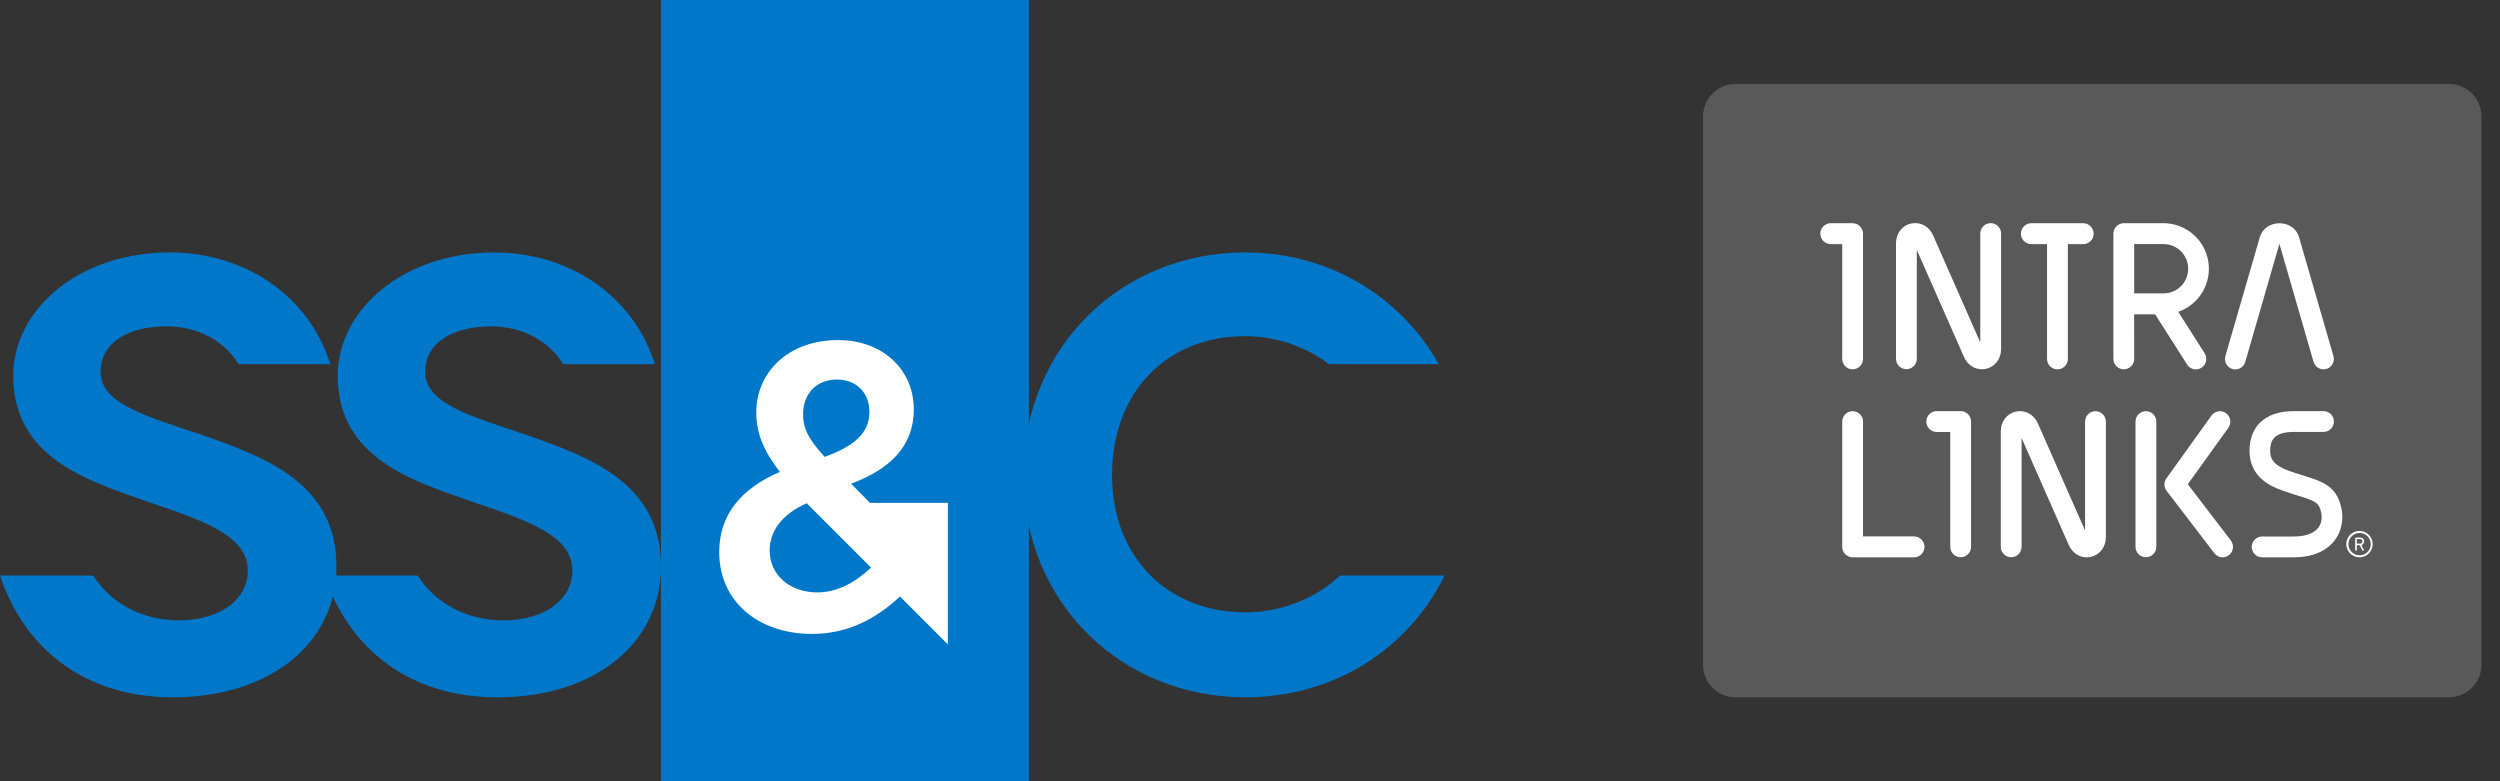 <svg width="128" height="40" viewBox="0 0 128 40" fill="none" xmlns="http://www.w3.org/2000/svg">
<rect x="0" y="0" width="128" height="40" fill="#333333" stroke="none"/>
<g clip-path="url(#clip0_737_1861)">
<path d="M26.992 22.279C24.207 21.342 21.768 20.685 21.768 19.058C21.768 17.556 23.144 16.712 25.147 16.712C26.648 16.712 28.038 17.367 28.838 18.646H33.525C32.509 15.323 29.34 12.926 25.3 12.926C20.67 12.926 17.292 15.835 17.292 19.246C17.292 23.063 20.483 24.377 23.111 25.315C26.209 26.442 29.308 27.131 29.308 29.226C29.308 30.635 27.962 31.761 25.772 31.761C23.776 31.761 22.23 30.796 21.384 29.468H16.617C17.881 33.252 20.99 35.703 25.459 35.703C30.464 35.703 33.844 32.918 33.844 29.007C33.844 24.721 30.183 23.407 26.992 22.279Z" fill="#0077C8"/>
<path d="M10.374 22.279C7.59 21.342 5.149 20.684 5.149 19.057C5.149 17.555 6.526 16.71 8.528 16.71C10.029 16.71 11.42 17.365 12.219 18.644H16.909C15.893 15.321 12.724 12.924 8.685 12.924C4.055 12.924 0.676 15.834 0.676 19.244C0.676 23.061 3.868 24.375 6.496 25.314C9.593 26.44 12.69 27.13 12.69 29.225C12.69 30.633 11.345 31.76 9.154 31.76C7.159 31.76 5.612 30.794 4.767 29.466H0C1.263 33.25 4.373 35.702 8.841 35.702C13.847 35.702 17.226 32.917 17.226 29.006C17.226 24.721 13.566 23.407 10.374 22.279Z" fill="#0077C8"/>
<path d="M68.607 29.468C67.378 30.628 65.62 31.352 63.759 31.352C59.848 31.352 56.938 28.599 56.938 24.313C56.938 20.152 59.66 17.211 63.759 17.211C65.301 17.211 66.856 17.74 68.042 18.644H73.665C71.715 15.18 68.046 12.924 63.757 12.924C57.468 12.924 52.4 17.712 52.4 24.313C52.4 30.915 57.469 35.702 63.757 35.702C68.285 35.702 72.113 33.244 73.963 29.466L68.607 29.468Z" fill="#0077C8"/>
<path d="M33.838 0V40H52.678V0H33.838Z" fill="#0077C8"/>
<path d="M48.531 32.994L46.075 30.538L46.055 30.561C44.805 31.727 43.346 32.457 41.574 32.457C38.866 32.457 36.824 30.831 36.824 28.269C36.824 26.372 37.928 25.018 39.929 24.163C39.095 23.079 38.722 22.183 38.722 21.099C38.722 19.12 40.305 17.412 42.91 17.412C45.223 17.412 46.786 18.954 46.786 20.954C46.786 22.892 45.515 24.038 43.577 24.767L44.542 25.747H48.533L48.531 32.994ZM39.407 28.185C39.407 29.435 40.43 30.331 41.846 30.331C42.846 30.331 43.763 29.851 44.596 29.06L44.578 29.041L41.303 25.767C39.981 26.351 39.407 27.236 39.407 28.185ZM44.513 21.099C44.513 20.077 43.826 19.433 42.846 19.433C41.804 19.433 41.117 20.162 41.117 21.205C41.117 21.954 41.408 22.496 42.221 23.392C43.721 22.85 44.513 22.183 44.513 21.099Z" fill="white"/>
<path d="M125.393 4.296H88.853C88.412 4.298 87.99 4.475 87.68 4.787C87.369 5.1 87.195 5.523 87.196 5.964V34.034C87.195 34.475 87.368 34.898 87.679 35.211C87.99 35.524 88.412 35.701 88.853 35.703H125.393C125.834 35.701 126.257 35.524 126.567 35.211C126.878 34.898 127.052 34.475 127.051 34.034V5.964C127.052 5.523 126.878 5.1 126.567 4.787C126.256 4.475 125.834 4.298 125.393 4.296Z" fill="#595959"/>
<path d="M120.809 27.184C120.676 27.183 120.545 27.222 120.433 27.295C120.321 27.369 120.234 27.474 120.182 27.597C120.13 27.721 120.116 27.856 120.142 27.988C120.167 28.119 120.231 28.24 120.325 28.335C120.42 28.43 120.54 28.494 120.671 28.521C120.802 28.547 120.938 28.534 121.062 28.483C121.185 28.433 121.291 28.346 121.366 28.235C121.44 28.124 121.48 27.993 121.48 27.86C121.48 27.681 121.41 27.51 121.284 27.383C121.159 27.256 120.988 27.185 120.809 27.184ZM120.809 27.288C120.922 27.288 121.033 27.321 121.127 27.383C121.222 27.445 121.295 27.534 121.339 27.639C121.383 27.743 121.394 27.858 121.373 27.969C121.351 28.079 121.297 28.181 121.217 28.262C121.137 28.342 121.036 28.396 120.925 28.419C120.814 28.441 120.699 28.43 120.595 28.387C120.49 28.344 120.401 28.27 120.338 28.177C120.275 28.082 120.242 27.972 120.242 27.859C120.241 27.708 120.301 27.563 120.407 27.456C120.514 27.349 120.658 27.289 120.809 27.288Z" fill="white"/>
<path d="M120.809 27.601H120.668V27.834H120.836C120.912 27.834 120.954 27.801 120.954 27.715C120.954 27.629 120.898 27.601 120.809 27.601ZM121.022 28.138C121.026 28.144 121.027 28.151 121.027 28.157C121.027 28.163 121.026 28.169 121.023 28.175C121.021 28.18 121.017 28.185 121.013 28.189C121.008 28.192 121.002 28.195 120.996 28.196C120.99 28.197 120.983 28.197 120.977 28.196C120.971 28.194 120.966 28.192 120.961 28.188C120.956 28.185 120.951 28.18 120.948 28.175L120.816 27.916H120.67V28.157C120.67 28.169 120.666 28.18 120.658 28.188C120.65 28.196 120.639 28.2 120.628 28.2C120.617 28.2 120.606 28.196 120.598 28.188C120.59 28.18 120.585 28.169 120.585 28.157V27.59C120.585 27.58 120.587 27.571 120.59 27.563C120.594 27.554 120.599 27.546 120.605 27.54C120.612 27.533 120.62 27.528 120.628 27.525C120.637 27.521 120.646 27.52 120.655 27.52H120.805C120.965 27.52 121.039 27.587 121.039 27.715C121.039 27.815 121 27.881 120.907 27.906L121.022 28.138Z" fill="white"/>
<path d="M98.012 28.534H94.855C94.784 28.534 94.715 28.52 94.65 28.492C94.585 28.465 94.526 28.426 94.477 28.376C94.427 28.326 94.388 28.267 94.362 28.203C94.335 28.137 94.321 28.068 94.322 27.998V21.585C94.322 21.444 94.378 21.309 94.478 21.209C94.577 21.109 94.713 21.053 94.854 21.053C94.995 21.053 95.131 21.109 95.231 21.209C95.331 21.309 95.387 21.444 95.387 21.585V27.464H98.012C98.151 27.468 98.284 27.526 98.381 27.626C98.478 27.726 98.533 27.86 98.533 28C98.533 28.139 98.478 28.273 98.381 28.373C98.284 28.473 98.151 28.532 98.012 28.535" fill="white"/>
<path d="M100.918 27.998C100.918 28.139 100.862 28.275 100.762 28.374C100.662 28.474 100.527 28.53 100.386 28.53C100.244 28.53 100.109 28.474 100.009 28.374C99.909 28.275 99.853 28.139 99.853 27.998V22.119H99.147C99.008 22.115 98.876 22.057 98.778 21.957C98.681 21.857 98.627 21.724 98.627 21.584C98.627 21.445 98.681 21.311 98.778 21.211C98.876 21.111 99.008 21.053 99.147 21.049H100.385C100.527 21.049 100.662 21.106 100.762 21.206C100.862 21.307 100.918 21.443 100.918 21.584L100.918 27.998Z" fill="white"/>
<path d="M107.821 27.501C107.821 28.006 107.508 28.413 107.041 28.512C106.974 28.526 106.905 28.534 106.835 28.534C106.447 28.534 106.095 28.298 105.921 27.903L103.505 22.423V27.998C103.505 28.139 103.449 28.274 103.349 28.374C103.249 28.474 103.114 28.53 102.973 28.53C102.831 28.53 102.696 28.474 102.596 28.374C102.496 28.274 102.44 28.139 102.44 27.998V22.083C102.44 21.577 102.754 21.171 103.22 21.072C103.686 20.973 104.136 21.218 104.34 21.68L106.756 27.16V21.586C106.756 21.445 106.812 21.309 106.912 21.209C107.012 21.11 107.147 21.053 107.288 21.053C107.429 21.053 107.565 21.11 107.665 21.209C107.765 21.309 107.821 21.445 107.821 21.586L107.821 27.501Z" fill="white"/>
<path d="M110.403 27.998C110.403 28.139 110.346 28.274 110.247 28.374C110.147 28.474 110.011 28.53 109.87 28.53C109.729 28.53 109.593 28.474 109.494 28.374C109.394 28.274 109.338 28.139 109.338 27.998V21.585C109.338 21.444 109.394 21.309 109.494 21.209C109.593 21.109 109.729 21.053 109.87 21.053C110.011 21.053 110.147 21.109 110.247 21.209C110.346 21.309 110.403 21.444 110.403 21.585V27.998Z" fill="white"/>
<path d="M114.121 28.422C114.029 28.495 113.915 28.534 113.797 28.534C113.715 28.534 113.635 28.515 113.561 28.479C113.488 28.442 113.424 28.39 113.375 28.325L110.929 25.13C110.859 25.038 110.821 24.927 110.819 24.812C110.818 24.697 110.853 24.585 110.92 24.491L113.23 21.275C113.271 21.218 113.323 21.17 113.382 21.133C113.441 21.096 113.508 21.071 113.577 21.06C113.646 21.049 113.716 21.052 113.784 21.068C113.852 21.084 113.917 21.114 113.973 21.155C114.088 21.238 114.164 21.364 114.187 21.504C114.209 21.643 114.176 21.787 114.093 21.902L112.015 24.792L114.219 27.673C114.305 27.785 114.343 27.927 114.325 28.068C114.307 28.209 114.233 28.336 114.121 28.423" fill="white"/>
<path d="M119.529 27.676C119.227 28.067 118.618 28.534 117.427 28.534H115.822C115.68 28.534 115.545 28.478 115.445 28.378C115.345 28.278 115.289 28.142 115.289 28.001C115.289 27.86 115.345 27.724 115.445 27.625C115.545 27.525 115.68 27.469 115.822 27.469H117.427C118.03 27.469 118.468 27.315 118.693 27.023C118.863 26.805 118.912 26.497 118.831 26.178C118.718 25.735 118.563 25.658 117.652 25.375C117.425 25.306 117.168 25.225 116.879 25.123C116.147 24.865 115.175 24.371 115.175 23.07C115.175 22.492 115.357 22.002 115.699 21.654C116.095 21.253 116.683 21.05 117.45 21.05H118.964C119.105 21.05 119.241 21.106 119.341 21.206C119.44 21.305 119.496 21.441 119.496 21.582C119.496 21.723 119.44 21.859 119.341 21.959C119.241 22.058 119.105 22.114 118.964 22.114H117.45C116.378 22.114 116.234 22.598 116.234 23.07C116.234 23.424 116.311 23.795 117.23 24.12C117.5 24.215 117.747 24.291 117.964 24.359C118.872 24.64 119.588 24.863 119.856 25.915C120.02 26.554 119.899 27.196 119.53 27.677" fill="white"/>
<path d="M103.99 11.428H106.673C106.813 11.432 106.945 11.49 107.043 11.59C107.14 11.69 107.194 11.824 107.194 11.964C107.194 12.103 107.14 12.237 107.043 12.338C106.945 12.438 106.813 12.496 106.673 12.5H105.874V18.378C105.874 18.519 105.818 18.655 105.718 18.755C105.619 18.855 105.483 18.911 105.342 18.911C105.201 18.911 105.065 18.855 104.965 18.755C104.865 18.655 104.809 18.519 104.809 18.378V12.5H103.991C103.852 12.496 103.719 12.438 103.622 12.338C103.525 12.237 103.47 12.103 103.47 11.964C103.47 11.824 103.525 11.69 103.622 11.59C103.719 11.49 103.852 11.432 103.991 11.428" fill="white"/>
<path d="M93.2 11.964C93.199 11.894 93.213 11.825 93.24 11.76C93.266 11.695 93.305 11.636 93.355 11.586C93.404 11.536 93.463 11.497 93.528 11.47C93.593 11.443 93.662 11.428 93.732 11.428H94.854C94.995 11.429 95.131 11.485 95.231 11.586C95.331 11.686 95.387 11.822 95.387 11.964V18.377C95.387 18.518 95.331 18.653 95.231 18.753C95.131 18.853 94.995 18.909 94.854 18.909C94.713 18.909 94.577 18.853 94.478 18.753C94.378 18.653 94.322 18.518 94.322 18.377V12.498H93.732C93.591 12.497 93.455 12.441 93.355 12.34C93.255 12.24 93.199 12.104 93.2 11.962" fill="white"/>
<path d="M102.456 17.873C102.456 18.378 102.143 18.785 101.677 18.884C101.609 18.898 101.54 18.905 101.47 18.906C101.082 18.906 100.73 18.67 100.557 18.276L98.14 12.796V18.37C98.14 18.511 98.084 18.646 97.984 18.746C97.884 18.846 97.749 18.902 97.608 18.902C97.466 18.902 97.331 18.846 97.231 18.746C97.131 18.646 97.075 18.511 97.075 18.37V12.454C97.075 11.949 97.388 11.542 97.855 11.444C98.321 11.345 98.772 11.589 98.975 12.052L101.391 17.532V11.958C101.391 11.816 101.447 11.681 101.547 11.581C101.647 11.481 101.783 11.425 101.924 11.425C102.065 11.425 102.2 11.481 102.3 11.581C102.4 11.681 102.456 11.816 102.456 11.958V17.873Z" fill="white"/>
<path d="M114.449 18.914C114.399 18.914 114.349 18.907 114.301 18.893C114.166 18.853 114.052 18.761 113.984 18.637C113.917 18.513 113.901 18.368 113.94 18.232L115.706 12.132C115.827 11.713 116.23 11.43 116.707 11.43C117.183 11.43 117.586 11.712 117.707 12.132L119.473 18.232C119.492 18.299 119.498 18.369 119.491 18.438C119.484 18.507 119.462 18.574 119.429 18.635C119.396 18.697 119.351 18.75 119.296 18.794C119.242 18.838 119.18 18.87 119.113 18.89C119.046 18.909 118.976 18.916 118.907 18.908C118.838 18.901 118.771 18.88 118.71 18.846C118.649 18.813 118.595 18.768 118.551 18.714C118.508 18.659 118.475 18.597 118.455 18.53L116.709 12.496C116.708 12.495 116.707 12.495 116.706 12.495C116.705 12.495 116.704 12.495 116.703 12.496L114.957 18.53C114.925 18.641 114.858 18.738 114.767 18.807C114.675 18.876 114.564 18.913 114.449 18.914Z" fill="white"/>
<path d="M112.034 13.759C112.035 13.425 111.903 13.105 111.668 12.868C111.432 12.631 111.113 12.498 110.779 12.496H109.271V15.022H110.779C111.113 15.021 111.432 14.887 111.668 14.65C111.903 14.414 112.035 14.093 112.034 13.759ZM109.271 18.375C109.271 18.517 109.215 18.652 109.115 18.752C109.015 18.852 108.879 18.908 108.738 18.908C108.597 18.908 108.462 18.852 108.362 18.752C108.262 18.652 108.206 18.517 108.206 18.375V11.964C108.206 11.834 108.252 11.709 108.338 11.611C108.423 11.514 108.54 11.45 108.669 11.433C108.691 11.429 108.714 11.427 108.736 11.427H110.776C111.326 11.43 111.858 11.628 112.277 11.986C112.695 12.343 112.974 12.837 113.064 13.38C113.154 13.923 113.049 14.48 112.767 14.953C112.486 15.426 112.047 15.784 111.527 15.965L112.878 18.087C112.954 18.207 112.98 18.352 112.95 18.491C112.92 18.63 112.835 18.752 112.716 18.828C112.657 18.866 112.591 18.892 112.522 18.904C112.453 18.917 112.383 18.915 112.314 18.9C112.246 18.885 112.181 18.857 112.124 18.816C112.067 18.776 112.018 18.725 111.981 18.666L110.343 16.093H109.268L109.271 18.375Z" fill="white"/>
</g>
<defs>
<clipPath id="clip0_737_1861">
<rect width="127.051" height="40" fill="white"/>
</clipPath>
</defs>
</svg>
